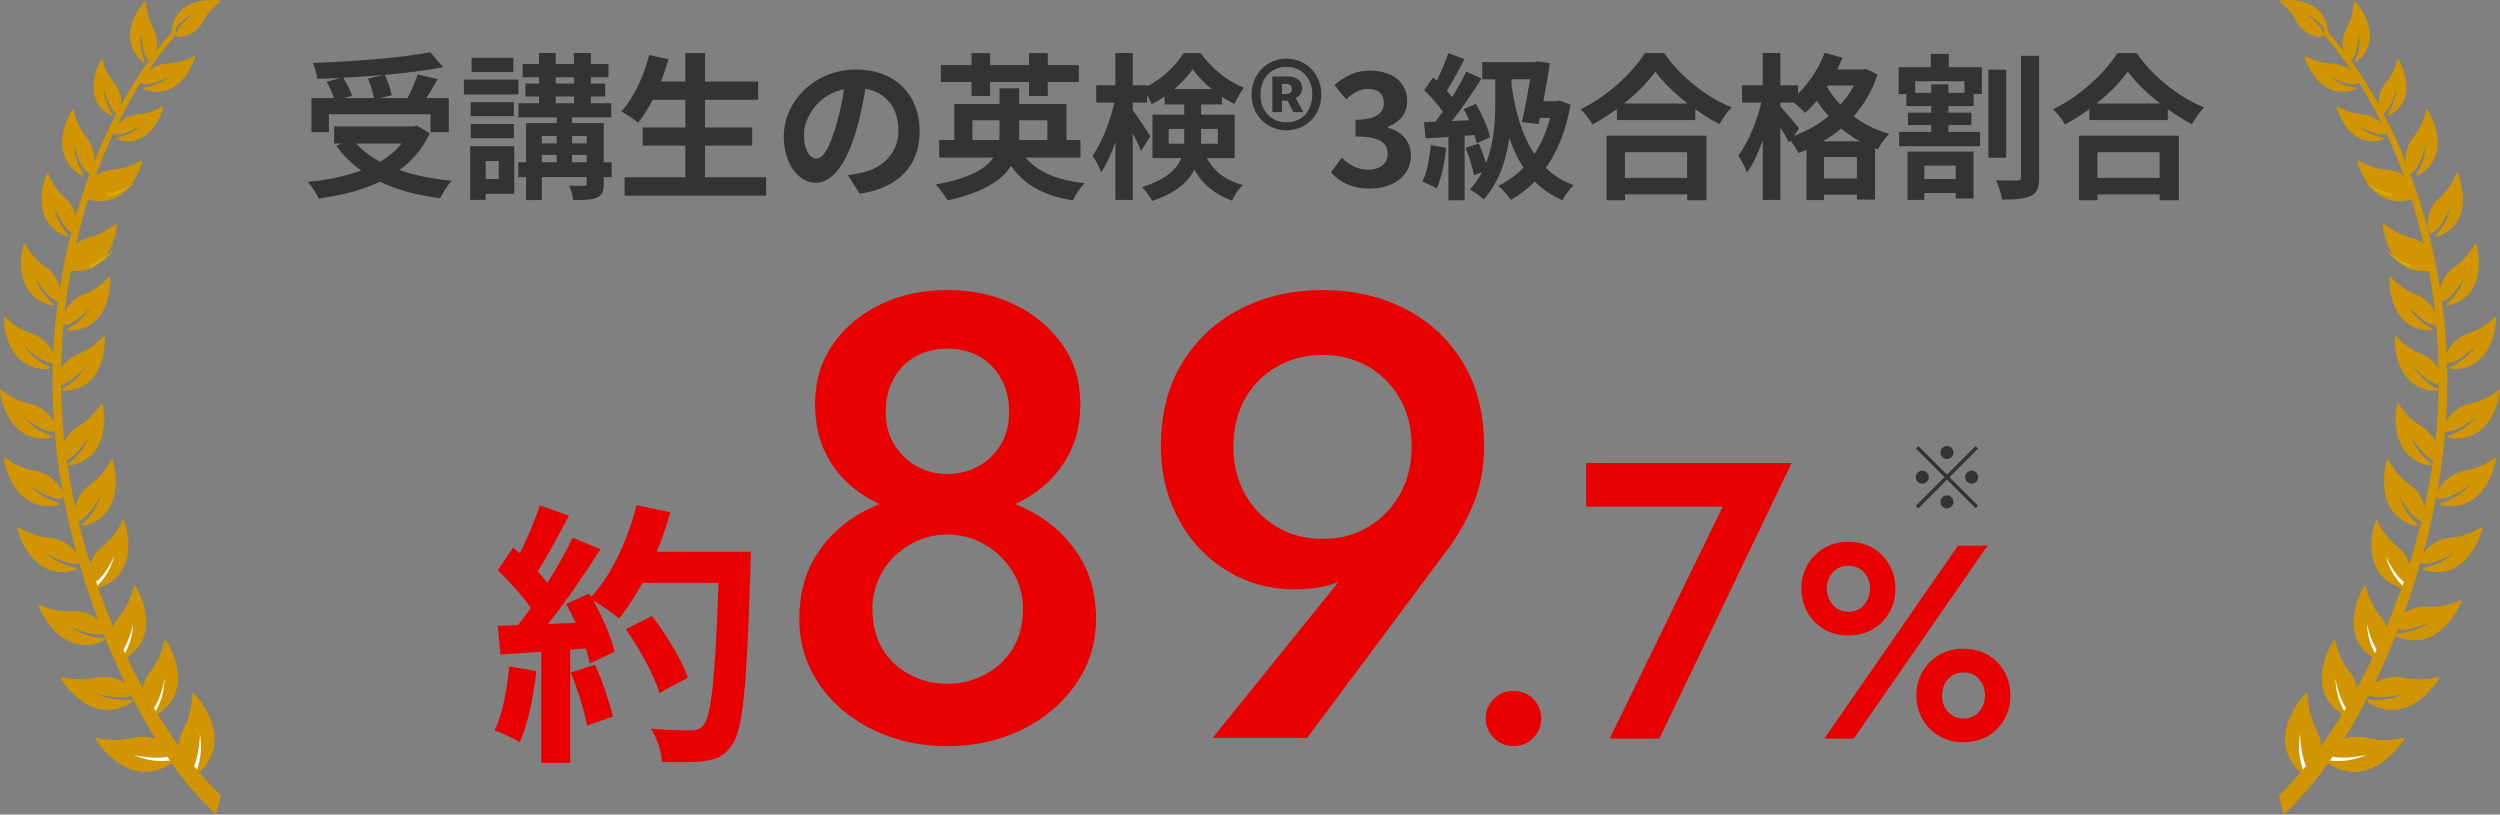 <?xml version="1.0" encoding="UTF-8"?><svg id="b" xmlns="http://www.w3.org/2000/svg" viewBox="0 0 634.95 206.87"><rect x="0" y="0" width="634.95" height="206.87" fill="#808080" stroke="none"/><g id="c"><path d="M109.14,33.86c-1.8,3.92-4.44,6.96-7.68,9.32,3.84,1.36,8.32,2.28,13.24,2.72-1,1.08-2.28,3.16-2.92,4.44-5.8-.72-10.96-2.08-15.28-4.2-4.6,2.2-9.92,3.52-15.56,4.28-.48-1.12-1.8-3.24-2.8-4.2,5-.52,9.64-1.44,13.6-2.92-2.44-1.72-4.56-3.84-6.32-6.28l1.32-.56h-1.88v-4.36h20.2l.88-.2,3.2,1.96ZM83.55,33.58h-4.44v-8.68h5.72c-.4-1.24-1.16-2.84-1.88-4.12l3.56-1c-2,.12-4.04.2-5.96.24-.08-1.2-.64-3-1.08-4.04,10.52-.36,22.56-1.32,29.83-2.72l3.2,3.84c-4.32.8-9.48,1.44-14.8,1.92.8,1.6,1.56,3.72,1.8,5.16l-2.96.72h6.96c.96-1.84,2-4.2,2.6-6l5.08,1.2c-.92,1.68-1.96,3.32-2.88,4.8h5.68v8.68h-4.64v-4.56h-25.8v4.56ZM97.42,19.02c-3.36.32-6.84.56-10.24.72.92,1.48,1.84,3.28,2.24,4.56l-2.08.6h7.64c-.24-1.4-.84-3.4-1.52-4.96l3.96-.92ZM90.46,36.46c1.64,1.8,3.68,3.32,6.08,4.64,2.12-1.28,4-2.8,5.44-4.64h-11.52Z" style="fill:#333;"/><path d="M131.66,23.98h-13.84v-3.76h13.84v3.76ZM130.62,49.22h-7.28v1.56h-3.92v-13.64h11.2v12.08ZM130.5,29.5h-10.96v-3.56h10.96v3.56ZM119.55,31.5h10.96v3.6h-10.96v-3.6ZM130.38,18.3h-10.6v-3.6h10.6v3.6ZM123.35,40.9v4.56h3.32v-4.56h-3.32ZM155.34,44.98h-2v1.64c0,2-.4,2.96-1.76,3.56-1.32.6-3.28.64-5.96.64-.12-1.12-.6-2.64-1.08-3.68,1.56.08,3.32.08,3.8.08.52-.04.68-.16.68-.64v-1.6h-11.4v5.84h-4v-5.84h-2v-3.76h2v-9.96h7.76v-1.44h-9.68v-3.6h5.2v-1.72h-3.44v-3.28h3.44v-1.6h-4.16v-3.36h4.16v-2.8h4.24v2.8h4.64v-2.8h4.28v2.8h4.48v3.36h-4.48v1.6h3.64v3.28h-3.64v1.72h5.2v3.6h-9.96v1.44h8.04v9.96h2v3.76ZM137.62,34.54v1.88h3.76v-1.88h-3.76ZM137.62,41.22h3.76v-1.88h-3.76v1.88ZM141.14,21.22h4.64v-1.6h-4.64v1.6ZM141.14,26.22h4.64v-1.72h-4.64v1.72ZM145.3,34.54v1.88h3.72v-1.88h-3.72ZM149.02,41.22v-1.88h-3.72v1.88h3.72Z" style="fill:#333;"/><path d="M194.58,45.02v4.68h-35.95v-4.68h15.44v-8.04h-10.84v-4.6h10.84v-7.04h-8.28c-1.16,2.2-2.4,4.24-3.72,5.8-.96-.76-3.08-2.2-4.28-2.84,3.12-3.36,5.72-8.88,7.08-14.32l4.92,1.08c-.56,1.92-1.2,3.8-1.88,5.64h6.16v-7.2h5v7.2h13.48v4.64h-13.48v7.04h11.96v4.6h-11.96v8.04h15.52Z" style="fill:#333;"/><path d="M218.34,49.22l-3-4.76c1.52-.16,2.64-.4,3.72-.64,5.12-1.2,9.12-4.88,9.12-10.72,0-5.52-3-9.64-8.4-10.56-.56,3.4-1.24,7.08-2.4,10.84-2.4,8.08-5.84,13.04-10.2,13.04s-8.12-4.88-8.12-11.64c0-9.24,8-17.12,18.36-17.12s16.16,6.88,16.16,15.6-5.16,14.4-15.24,15.96ZM207.35,40.26c1.68,0,3.24-2.52,4.88-7.92.92-2.96,1.68-6.36,2.12-9.68-6.6,1.36-10.16,7.2-10.16,11.6,0,4.04,1.6,6,3.16,6Z" style="fill:#333;"/><path d="M260.5,40.02c3,3.64,7.96,5.76,14.96,6.48-1.04,1.08-2.36,3.08-2.96,4.4-7.44-1.2-12.36-3.96-15.72-8.76-2.36,3.72-7.12,6.8-16.16,8.76-.52-1.04-1.88-2.96-2.96-4.04,8.56-1.56,12.76-4,14.64-6.84h-13.76v-4.44h3.84v-9.16h11.48v-4h5v4h12v9.16h3.56v4.44h-13.92ZM246.75,20.82h-7.8v-4.28h7.8v-3.04h4.72v3.04h9.88v-3.04h4.76v3.04h7.88v4.28h-7.88v3.56h-4.76v-3.56h-9.88v3.56h-4.72v-3.56ZM253.78,35.58c.08-.48.08-.96.08-1.44v-3.6h-6.88v5.04h6.8ZM258.86,30.54v3.68c0,.44,0,.92-.04,1.36h7.2v-5.04h-7.16Z" style="fill:#333;"/><path d="M306.5,40.14c2.32,4.16,5.32,5.68,9.16,6.88-1.08,1-2.2,2.56-2.72,3.96-3.96-1.52-7.12-3.56-9.56-7.88-1.68,3.2-4.88,6.04-10.76,7.92-.44-.96-1.8-2.76-2.52-3.52,6.12-1.92,8.8-4.52,9.92-7.36h-7.32v-11.04h8.08v-2.56h-5v-2.04c-1.08.76-2.16,1.4-3.28,1.96-.28-.68-.68-1.52-1.16-2.32v1.92h-3.64v1.92c1.08,1.4,3.88,5.68,4.48,6.68l-2.4,3.68c-.44-1.16-1.24-2.88-2.08-4.56v17h-4.4v-14.72c-1.04,3-2.28,5.76-3.64,7.68-.44-1.28-1.44-3.12-2.16-4.24,2.32-3.16,4.48-8.68,5.52-13.44h-4.6v-4.4h4.88v-8.2h4.4v8.2h3.64v.28c3.88-1.96,7.36-5.36,9.28-8.44h4.32c2.76,3.84,6.84,7.2,11,8.76-.88,1.12-1.8,2.88-2.44,4.16-1.04-.52-2.12-1.16-3.16-1.84v1.96h-5.28v2.56h8.52v11.04h-7.08ZM300.74,36.5c.04-.44.04-.92.04-1.36v-2.4h-3.96v3.76h3.92ZM307.74,22.62c-1.92-1.56-3.64-3.36-4.84-5.04-1.12,1.68-2.76,3.44-4.64,5.04h9.48ZM305.06,32.74v2.52c0,.4,0,.84-.04,1.24h4.28v-3.76h-4.24Z" style="fill:#333;"/><path d="M317.87,24.02c0-5.32,4-9.12,8.88-9.12s8.84,3.8,8.84,9.12-3.96,9.08-8.84,9.08-8.88-3.76-8.88-9.08ZM333.3,24.02c0-4.24-2.76-7.04-6.56-7.04s-6.6,2.8-6.6,7.04,2.76,7.04,6.6,7.04,6.56-2.8,6.56-7.04ZM323.15,19.42h3.92c2,0,3.64.92,3.64,2.96,0,1.08-.6,2.04-1.64,2.48l1.92,3.6h-2.52l-1.44-2.88h-1.44v2.88h-2.44v-9.04ZM326.55,23.9c1.04,0,1.56-.56,1.56-1.32s-.44-1.28-1.52-1.28h-1v2.6h.96Z" style="fill:#333;"/><path d="M338.03,43.78l2.76-3.72c1.76,1.72,3.92,3.04,6.6,3.04,3,0,5.04-1.44,5.04-3.92,0-2.8-1.72-4.52-8.16-4.52v-4.24c5.44,0,7.2-1.8,7.2-4.28,0-2.24-1.44-3.56-3.96-3.56-2.12,0-3.84,1-5.6,2.64l-3-3.6c2.56-2.24,5.4-3.68,8.88-3.68,5.72,0,9.6,2.8,9.6,7.76,0,3.12-1.84,5.28-4.92,6.52v.2c3.32.88,5.88,3.32,5.88,7.12,0,5.28-4.76,8.36-10.4,8.36-4.68,0-7.84-1.76-9.92-4.12Z" style="fill:#333;"/><path d="M367.31,37.54c-.4,3.76-1.24,7.76-2.4,10.32-.84-.52-2.6-1.36-3.64-1.72,1.16-2.36,1.8-5.92,2.12-9.28l3.92.68ZM371.99,34.5v16.36h-4.12v-16.08c-2.08.12-4.08.24-5.8.36l-.4-4.12,2.92-.12c.6-.8,1.2-1.64,1.84-2.56-1.16-1.72-3.08-3.84-4.72-5.44l2.28-3.24c.28.24.6.52.92.8,1.12-2.2,2.24-4.84,2.92-6.96l4.12,1.52c-1.44,2.72-3.04,5.8-4.48,8.04.52.56.96,1.12,1.36,1.6,1.36-2.24,2.64-4.52,3.56-6.48l3.88,1.8c-2.2,3.48-4.96,7.52-7.48,10.76l4.32-.2c-.4-1-.88-1.96-1.36-2.84l3.12-1.32c1.56,2.72,3.12,6.2,3.56,8.48l-3.4,1.52c-.12-.6-.28-1.32-.52-2.08l-2.52.2ZM398.9,26.62c-1.2,6.56-3.36,11.88-6.28,16.04,1.96,1.88,4.28,3.36,7.08,4.36-.96.84-2.28,2.64-2.88,3.84-2.76-1.2-5.08-2.8-7.04-4.76-1.84,1.92-3.88,3.44-6.08,4.64-.64-1.04-2.2-2.8-3.2-3.52,2.4-1.16,4.56-2.72,6.44-4.64-1.48-2.24-2.64-4.76-3.6-7.52-.76,5.44-2.56,11.2-6.52,15.6-.8-.76-2.4-2-3.48-2.52,1.24-1.36,2.24-2.84,3.04-4.4l-2,.72c-.36-1.88-1.28-4.72-2.16-6.92l3.36-1.08c.68,1.48,1.36,3.36,1.84,4.96,2.08-5.28,2.36-11.04,2.36-15.32v-5.96h-3.32v-4.36h13.28l.72-.2,3.16.44c-.4,2.92-1,6.36-1.64,9.68h3.28l.8-.16,2.84,1.08ZM383.9,21.74c1,6.76,2.72,12.76,5.8,17.36,1.72-2.56,3.08-5.64,4-9.16h-2.6l-.32,1.56-4.24-.48c.76-3.36,1.52-7.52,2.08-10.88h-4.72v1.6Z" style="fill:#333;"/><path d="M422.66,13.5c4.28,6.12,10.76,11.2,17.12,13.76-1.16,1.24-2.24,2.8-3.08,4.28-2.04-1.04-4.12-2.36-6.12-3.8v2.76h-19.92v-2.8c-1.96,1.44-4.08,2.76-6.2,3.92-.64-1.16-1.96-2.88-3-3.88,6.88-3.32,13.28-9.36,16.28-14.24h4.92ZM408.03,34.46h25.36v16.4h-4.88v-1.48h-15.8v1.48h-4.68v-16.4ZM428.62,26.3c-3.32-2.6-6.28-5.48-8.2-8.12-1.88,2.68-4.68,5.52-7.96,8.12h16.16ZM412.7,38.66v6.52h15.8v-6.52h-15.8Z" style="fill:#333;"/><path d="M476.86,18.9c-1.36,4.16-3.44,7.68-6.08,10.64,2.52,1.92,5.56,3.48,9.04,4.44-.96.92-2.28,2.8-2.88,3.96l-.72-.28v13.04h-4.6v-1.28h-8.36v1.4h-4.44v-12.8c-.68.32-1.36.6-2.04.84-.44-.92-1.28-2.2-2.04-3.16l-.36.52c-.48-1-1.32-2.48-2.2-3.88v18.44h-4.48v-15.16c-1.12,3.2-2.48,6.16-4,8.2-.44-1.32-1.48-3.16-2.2-4.32,2.44-3.16,4.72-8.68,5.84-13.44h-4.88v-4.4h5.24v-8.2h4.48v8.2h4.48v2.16c2.84-2.76,5.32-6.56,6.76-10.4l4.52,1.24c-.4,1-.84,2-1.32,3h6.44l.8-.16,3,1.4ZM455.58,34.54c3.2-1.2,6.24-2.88,8.84-5.04-1.12-1.28-2.12-2.6-3-3.92-.96,1.16-1.96,2.2-2.96,3.08-.6-.64-1.84-1.76-2.88-2.6h-3.4v.96c1.08,1.16,4.08,4.72,4.76,5.64l-1.36,1.88ZM472.42,35.9c-1.76-.96-3.36-2.08-4.8-3.28-1.44,1.24-2.96,2.32-4.6,3.28h9.4ZM471.62,45.34v-5.44h-8.36v5.44h8.36ZM464.3,21.7l-.28.4c.92,1.52,2.04,3.04,3.44,4.48,1.32-1.48,2.48-3.12,3.4-4.88h-6.56Z" style="fill:#333;"/><path d="M494.94,17.06h8.4v6.84h-2.08v3.04h-6.4v1.68h5.84v3.16h-5.84v1.72h8.04v3.64h-20.56v-3.64h8.16v-1.72h-5.92v-3.16h5.92v-1.68h-6.32v-3.04h-1.96v-6.84h8.16v-3.36h4.56v3.36ZM484.47,38.5h16.76v11.92h-4.52v-1.4h-7.96v1.76h-4.28v-12.28ZM498.94,20.62h-12.52v2.96h4.08v-2.16h4.36v2.16h4.08v-2.96ZM488.75,42.06v3.4h7.96v-3.4h-7.96ZM509.54,40.06h-4.52v-22.36h4.52v22.36ZM517.9,14.18v30.83c0,2.64-.48,4-2.08,4.72-1.56.8-4.04.96-7.32.96-.2-1.36-.88-3.56-1.56-4.92,2.32.12,4.6.08,5.4.08.68,0,.96-.24.96-.88V14.18h4.6Z" style="fill:#333;"/><path d="M542.66,13.5c4.28,6.12,10.76,11.2,17.12,13.76-1.16,1.24-2.24,2.8-3.08,4.28-2.04-1.04-4.12-2.36-6.12-3.8v2.76h-19.92v-2.8c-1.96,1.44-4.08,2.76-6.2,3.92-.64-1.16-1.96-2.88-3-3.88,6.88-3.32,13.28-9.36,16.28-14.24h4.92ZM528.03,34.46h25.36v16.4h-4.88v-1.48h-15.8v1.48h-4.68v-16.4ZM548.62,26.3c-3.32-2.6-6.28-5.48-8.2-8.12-1.88,2.68-4.68,5.52-7.96,8.12h16.16ZM532.7,38.66v6.52h15.8v-6.52h-15.8Z" style="fill:#333;"/><path d="M136.2,170.44c-.7,6.58-2.17,13.58-4.2,18.06-1.47-.91-4.55-2.38-6.37-3.01,2.03-4.13,3.15-10.36,3.71-16.24l6.86,1.19ZM190.67,140.12s0,2.8-.07,3.85c-.91,30.66-1.89,41.72-4.83,45.44-1.96,2.66-3.78,3.43-6.72,3.85-2.52.42-6.86.35-10.92.21-.14-2.38-1.26-6.02-2.8-8.4,4.41.42,8.4.42,10.29.42,1.33,0,2.1-.28,2.94-1.19,2.1-2.17,3.15-12.39,3.92-36.26h-19.32c-1.89,3.43-3.85,6.51-5.95,9.03-1.4-1.26-4.48-3.36-6.58-4.62,2.45,4.41,4.69,9.59,5.46,13.09l-6.3,2.94c-.21-1.12-.56-2.38-.98-3.78l-3.99.28v28.77h-7.35v-28.21l-10.36.7-.7-7.28,5.18-.21c1.05-1.33,2.17-2.8,3.22-4.34-2.03-3.01-5.46-6.79-8.4-9.59l3.92-5.74c.56.49,1.12.98,1.68,1.47,1.96-3.85,3.92-8.54,5.11-12.18l7.35,2.59c-2.52,4.83-5.39,10.22-7.91,14.14.91.98,1.75,2.03,2.45,2.94,2.52-3.92,4.76-7.98,6.44-11.48l7.07,2.94c-3.92,6.16-8.82,13.3-13.37,18.97l7.07-.28c-.77-1.68-1.61-3.36-2.45-4.83l5.88-2.59.49.84c5.18-5.53,9.31-14.49,11.55-23.31l8.54,1.82c-.91,3.43-2.1,6.79-3.43,10.01h23.87ZM151.11,168.83c1.89,4.13,3.71,9.59,4.55,13.16l-6.58,2.31c-.56-3.57-2.38-9.24-4.13-13.51l6.16-1.96ZM167.49,175.97c-1.33-4.41-4.97-11.13-8.54-16.17l6.65-3.36c3.64,4.83,7.63,11.27,9.1,15.68l-7.21,3.85Z" style="fill:#e80000;"/><path d="M206.21,142.95c2.13-4.05,5.01-7.44,8.64-10.16,3.62-2.72,7.68-4.72,12.16-6,4.48-1.28,9.01-1.92,13.6-1.92s9.12.64,13.6,1.92c4.48,1.28,8.53,3.28,12.16,6,3.62,2.72,6.53,6.11,8.72,10.16,2.18,4.06,3.28,8.8,3.28,14.24,0,4.69-.99,8.99-2.96,12.88-1.98,3.9-4.69,7.31-8.16,10.24-3.47,2.93-7.47,5.2-12,6.8-4.53,1.6-9.42,2.4-14.64,2.4s-10.11-.8-14.64-2.4c-4.54-1.6-8.54-3.87-12-6.8-3.47-2.93-6.16-6.35-8.08-10.24-1.92-3.89-2.88-8.19-2.88-12.88,0-5.44,1.06-10.19,3.2-14.24ZM211.49,87.51c2.98-4.32,7.01-7.71,12.08-10.16,5.06-2.45,10.74-3.68,17.04-3.68s11.97,1.23,17.04,3.68c5.07,2.46,9.12,5.84,12.16,10.16,3.04,4.32,4.56,9.36,4.56,15.12,0,4.69-.91,8.83-2.72,12.4-1.81,3.58-4.27,6.59-7.36,9.04-3.09,2.46-6.67,4.32-10.72,5.6-4.06,1.28-8.38,1.92-12.96,1.92s-8.91-.64-12.96-1.92c-4.05-1.28-7.63-3.15-10.72-5.6-3.1-2.45-5.52-5.46-7.28-9.04-1.76-3.57-2.64-7.71-2.64-12.4,0-5.76,1.49-10.8,4.48-15.12ZM224.21,164.95c1.76,2.83,4.1,4.99,7.04,6.48,2.93,1.5,6.05,2.24,9.36,2.24s6.42-.75,9.36-2.24c2.93-1.49,5.3-3.65,7.12-6.48,1.81-2.82,2.72-6.26,2.72-10.32,0-3.52-.91-6.72-2.72-9.6-1.82-2.88-4.19-5.15-7.12-6.8-2.94-1.65-6.06-2.48-9.36-2.48s-6.43.83-9.36,2.48c-2.94,1.65-5.28,3.92-7.04,6.8-1.76,2.88-2.64,6.08-2.64,9.6,0,4.06.88,7.5,2.64,10.32ZM227.09,112.87c1.44,2.35,3.33,4.19,5.68,5.52,2.35,1.33,4.96,2,7.84,2s5.52-.67,7.92-2c2.4-1.33,4.29-3.17,5.68-5.52,1.39-2.34,2.08-5.12,2.08-8.32s-.67-5.86-2-8.32c-1.33-2.45-3.17-4.35-5.52-5.68-2.35-1.33-5.07-2-8.16-2s-5.68.67-8.08,2c-2.4,1.33-4.27,3.23-5.6,5.68-1.33,2.46-2,5.23-2,8.32s.72,5.98,2.16,8.32Z" style="fill:#e80000;"/><path d="M307.97,187.43l35.52-44,2.88-.48c-2.56,2.77-5.23,4.59-8,5.44-2.77.85-6.03,1.28-9.76,1.28-4.48,0-8.75-.85-12.8-2.56-4.06-1.71-7.65-4.19-10.8-7.44-3.15-3.25-5.63-7.12-7.44-11.6-1.82-4.48-2.72-9.38-2.72-14.72,0-8.32,1.84-15.44,5.52-21.36s8.61-10.45,14.8-13.6c6.19-3.15,13.12-4.72,20.8-4.72s14.61,1.57,20.8,4.72c6.19,3.15,11.09,7.68,14.72,13.6,3.62,5.92,5.44,13.04,5.44,21.36,0,5.23-.88,10.03-2.64,14.4-1.76,4.38-4.03,8.38-6.8,12l-35.52,47.68h-24ZM355.57,101.27c-1.98-3.47-4.67-6.19-8.08-8.16-3.42-1.97-7.26-2.96-11.52-2.96s-8.27.99-11.68,2.96c-3.42,1.98-6.11,4.69-8.08,8.16-1.98,3.47-2.96,7.49-2.96,12.08s.98,8.64,2.96,12.16c1.97,3.52,4.67,6.29,8.08,8.32,3.41,2.03,7.31,3.04,11.68,3.04s8.1-1.01,11.52-3.04c3.41-2.03,6.1-4.8,8.08-8.32,1.97-3.52,2.96-7.57,2.96-12.16s-.99-8.61-2.96-12.08Z" style="fill:#e80000;"/><path d="M379.38,177.54c1.37-1.37,3.02-2.05,4.95-2.05,2.07,0,3.77.68,5.1,2.05,1.33,1.37,2,3.02,2,4.95s-.67,3.5-2,4.9c-1.33,1.4-3.03,2.1-5.1,2.1-1.93,0-3.58-.7-4.95-2.1-1.37-1.4-2.05-3.03-2.05-4.9s.68-3.58,2.05-4.95Z" style="fill:#e80000;"/><path d="M402.83,117.59h52.2l-33.6,70h-12.6l28.7-58.9h-34.7v-11.1Z" style="fill:#e80000;"/><path d="M459.03,143.52c1-1.8,2.42-3.23,4.23-4.31,1.82-1.07,3.87-1.61,6.16-1.61s4.47.54,6.27,1.61c1.8,1.07,3.2,2.51,4.2,4.31,1,1.8,1.51,3.79,1.51,5.98s-.5,4.19-1.51,5.98c-1,1.8-2.4,3.23-4.2,4.31-1.8,1.07-3.89,1.61-6.27,1.61s-4.34-.54-6.16-1.61c-1.82-1.07-3.23-2.51-4.23-4.31-1-1.8-1.5-3.79-1.5-5.98s.5-4.19,1.5-5.98ZM504.78,138.59l-33.95,49h-7.49l33.95-49h7.49ZM464.67,152.41c.47.91,1.11,1.63,1.92,2.17.82.54,1.79.8,2.9.8s2.08-.27,2.87-.8c.79-.54,1.42-1.26,1.89-2.17.47-.91.7-1.88.7-2.91s-.23-2.05-.7-2.94c-.47-.89-1.1-1.59-1.89-2.1-.79-.51-1.75-.77-2.87-.77s-2.09.26-2.9.77c-.82.51-1.46,1.21-1.92,2.1-.47.89-.7,1.87-.7,2.94s.23,2,.7,2.91ZM488.26,170.61c1.03-1.8,2.44-3.22,4.23-4.27,1.8-1.05,3.84-1.57,6.12-1.57s4.47.52,6.27,1.57c1.8,1.05,3.2,2.47,4.2,4.27,1,1.8,1.51,3.81,1.51,6.06s-.5,4.19-1.51,5.98c-1,1.8-2.4,3.22-4.2,4.27-1.8,1.05-3.89,1.58-6.27,1.58s-4.33-.53-6.12-1.58c-1.8-1.05-3.21-2.47-4.23-4.27-1.03-1.8-1.54-3.79-1.54-5.98s.51-4.26,1.54-6.06ZM493.89,179.54c.44.89,1.07,1.6,1.89,2.13.82.54,1.79.81,2.9.81s2.09-.27,2.91-.81c.82-.54,1.45-1.25,1.89-2.13.44-.89.67-1.84.67-2.87s-.22-2.05-.67-2.94c-.44-.89-1.07-1.6-1.89-2.14-.82-.54-1.79-.8-2.91-.8s-2.09.27-2.9.8c-.82.54-1.45,1.25-1.89,2.14-.44.89-.67,1.87-.67,2.94s.22,1.98.67,2.87Z" style="fill:#e80000;"/><path d="M501.75,113.29l.64.64-7.26,7.26,7.26,7.26-.64.64-7.26-7.26-7.28,7.28-.64-.64,7.28-7.28-7.26-7.26.64-.64,7.26,7.26,7.26-7.26ZM488.22,122.84c-.9,0-1.65-.75-1.65-1.65s.75-1.65,1.65-1.65,1.65.75,1.65,1.65-.75,1.65-1.65,1.65ZM492.84,114.92c0-.9.75-1.65,1.65-1.65s1.65.75,1.65,1.65-.75,1.65-1.65,1.65-1.65-.75-1.65-1.65ZM496.14,127.46c0,.9-.75,1.65-1.65,1.65s-1.65-.75-1.65-1.65.75-1.65,1.65-1.65,1.65.75,1.65,1.65ZM500.76,119.54c.9,0,1.65.75,1.65,1.65s-.75,1.65-1.65,1.65-1.65-.75-1.65-1.65.75-1.65,1.65-1.65Z" style="fill:#333;"/><g id="d"><path id="e" d="M29.13,34.06c-1.13-.29,1.45-4.73,5.81-5.03,4.35-.31,6.46-2.33,6.57-2.04.11.34-2.81,10.93-11.54,8.54,0,0-1.15-.52.08-.64,2.17-.44,4.18-1.46,5.82-2.95,0,0-4.35,2.73-6.74,2.12Z" style="fill:#d09500;"/><path id="f" d="M18.61,155.26c5.69-.3,9.6,5.04,8.19,5.6-3,1.18-8.94-1.68-8.94-1.68,2.36,1.67,5.13,2.66,8.01,2.88,1.61-.04.21.82.21.82-10.92,4.48-16.41-8.76-16.31-9.22.08-.4,3.17,1.9,8.83,1.6Z" style="fill:#d09500;"/><path id="g" d="M9.08,119.6c3.05.57,5.62,2.61,6.88,5.44-.95-5.15-1.65-10.31-2.09-15.39-3.01.33-7.83-3.71-7.83-3.71,1.75,2.09,4.03,3.66,6.6,4.57,1.47.36-.02.79-.02.79C1.6,112.73-.19,99.36.02,98.96c.17-.34,2.41,2.49,7.66,3.59,2.55.59,4.73,2.24,5.99,4.54-.08-1.15-.15-2.31-.2-3.46-.16-3.81-.17-7.61-.06-11.37-2.97-.04-7.22-4.42-7.22-4.42,1.5,2.22,3.56,3.99,5.98,5.13,1.4.5-.1.78-.1.78-10.91.27-11.3-12.96-11.05-13.33.2-.32,2.1,2.68,7.11,4.29,2.42.83,4.38,2.66,5.38,5.02.22-4.46.62-8.86,1.22-13.2-.06.01-.11.01-.17,0-2.82-.82-5.63-6.26-5.63-6.26.78,2.52,2.24,4.79,4.2,6.55,1.18.86-.31.71-.31.71-10.4-2.82-7.02-15.46-6.69-15.75.28-.25,1.23,3.13,5.52,6.07,1.84,1.31,3.11,3.27,3.54,5.48,1.55-10.04,4.12-19.9,7.65-29.42-.13.11-.32.12-.46.03-2.43-1.55-3.56-7.45-3.56-7.45.04,2.59.77,5.13,2.13,7.34.87,1.14-.49.57-.49.57-8.99-5.56-2.28-16.49-1.9-16.66.34-.14.29,3.29,3.5,7.24,1.41,1.81,2.05,4.1,1.78,6.38,1.69-4.29,3.61-8.48,5.75-12.57h-.03c-2.12-1.27-3.24-6.29-3.24-6.29.1,2.21.79,4.36,2.01,6.21.77.96-.4.51-.4.51-7.83-4.52-2.38-14.05-2.05-14.21.29-.13.33,2.81,3.17,6.1,1.29,1.56,1.89,3.57,1.67,5.59,2.13-3.91,4.51-7.69,7.11-11.31-1.91-1.81-2-7.24-2-7.24-.37,2.33-.11,4.73.76,6.93.61,1.17-.52.44-.52.44-7.22-6.42.54-15.2.92-15.3.32-.07-.26,3.01,2,7.07.92,1.73,1.17,3.73.69,5.63,1.33-1.71,2.69-3.34,4.07-4.89-.06-.16-.09-.34-.09-.51C44.86-1.46,55.78-.01,56.04.24c.23.21-2.47,1.37-4.47,5.25-1.99,3.88-7.09,4.52-6.92,3.38.38-2.45,4.61-5.38,4.61-5.38-1.82.85-3.42,2.11-4.66,3.69l.05,1.69c-2.6,2.98-4.99,6.12-7.18,9.41,1.36-1.29,3.15-2.06,5.02-2.15,4.65-.16,6.99-2.24,7.09-1.92.11.38-3.44,11.54-12.64,8.65,0,0-1.2-.6.11-.68,2.33-.39,4.52-1.39,6.33-2.91,0,0-4.78,2.76-7.3,2.01-.19-.06-.26-.24-.25-.49-4.64,7.49-8.48,15.46-11.43,23.76,1.21-.83,2.62-1.33,4.08-1.44,5.08-.36,7.55-2.73,7.67-2.39.14.4-3.28,12.76-13.47,9.98-.1-.04-.19-.09-.28-.15-1.16,3.71-2.17,7.54-3.06,11.45.93-.8,2.04-1.37,3.23-1.67,4.94-1.25,6.96-4.02,7.13-3.71.21.37-.97,13.14-11.5,12.21,0,0-.1-.03-.23-.07-.62,3.48-1.14,7.01-1.53,10.6.93-2.07,2.63-3.7,4.73-4.55,4.85-1.86,6.54-4.92,6.77-4.62.26.36.62,13.42-10.16,13.77,0,0-1.48-.19-.13-.76,2.32-1.27,4.26-3.13,5.61-5.4,0,0-3.99,4.64-6.93,4.77-.07,0-.14-.01-.2-.05-.32,3.65-.52,7.34-.59,11.07.97-1.62,2.43-2.88,4.18-3.6,4.89-1.93,6.59-5.04,6.82-4.74.26.36.74,13.59-10.16,14.02,0,0-1.51-.17-.14-.76,2.34-1.3,4.28-3.21,5.63-5.52,0,0-3.47,4.1-6.35,4.79.02,2.42.1,4.85.24,7.28.14,2.41.34,4.84.61,7.27.72-1.68,1.94-3.1,3.5-4.06,4.59-2.76,5.77-6.17,6.05-5.91.33.31,3.02,13.52-7.86,15.8,0,0-1.55.06-.27-.75,2.13-1.69,3.77-3.93,4.73-6.48,0,0-2.8,4.7-5.58,5.88.56,4,1.29,8,2.17,11.99.47-2.25,1.76-4.25,3.61-5.61,4.51-3.18,5.46-6.79,5.77-6.54.35.3,4.15,13.69-6.87,16.86,0,0-1.58.19-.34-.75,2.06-1.91,3.57-4.34,4.37-7.04,0,0-2.79,5.58-5.72,6.67.89,3.66,1.9,7.3,3.02,10.88.53-1.74,1.56-3.29,2.98-4.44,4.32-3.43,5.09-7.08,5.4-6.84.37.27,4.9,13.43-5.94,17.2-.15.03-.31.03-.46.03,1.18,3.38,2.47,6.71,3.82,9.95.34-.89.82-1.72,1.43-2.46,3.63-4.38,3.62-8.21,3.99-8.05.43.2,7.57,12.15-1.92,18.32,1.27,2.69,2.61,5.29,3.99,7.82.26-1.49.88-2.89,1.81-4.08,3.61-4.55,3.51-8.46,3.9-8.3.45.19,8.18,12.53-1.9,18.97,1.74,2.85,3.54,5.56,5.37,8.1.07-1.46.45-2.89,1.12-4.19,2.86-5.45,1.97-9.52,2.41-9.42.5.11,11.08,11.48,1.75,20.24l-.08.05c1.8,2.12,3.63,4.09,5.47,5.87l-1.23,4.82c-4.2-3.96-7.98-8.35-11.28-13.09-.07.09-.15.17-.23.24-10.75,6.95-19.23-6.07-19.22-6.58.01-.44,3.75,1.39,9.74-.06,1.87-.43,3.83-.33,5.65.27-2.15-3.45-4.22-7.13-6.19-10.99-3.04,1.23-8.96-.48-8.96-.48,2.66,1.27,5.62,1.8,8.56,1.54,1.61-.3.34.8.34.8-10.24,6.36-18-6.03-17.97-6.52.02-.42,3.5,1.37,9.16.11,2.51-.51,5.12-.02,7.28,1.36-4.73-9.82-8.61-20.03-11.61-30.51-.06.06-.13.1-.21.12-3.04.73-8.5-2.82-8.5-2.82,2.05,1.92,4.59,3.25,7.33,3.84,1.56.18.09.82.09.82-11.11,2.85-14.62-10.62-14.46-11.06.13-.37,2.78,2.25,8.28,2.72,2.76.29,5.25,1.77,6.82,4.06-1.31-4.79-2.44-9.62-3.37-14.48-.03.26-.14.44-.37.48-3.09.48-8.25-3.5-8.25-3.5,1.89,2.08,4.31,3.61,6.99,4.43,1.53.31.03.82.03.82-11.31,1.95-13.71-11.76-13.52-12.18.16-.35,2.59,2.47,8.04,3.39Z" style="fill:#d09500;"/><path id="h" d="M27.39,49.93c2.54-.52,4.89-1.71,6.81-3.45,0,0-3.88,2.43-6.72,2.58-.09.3-.2.6-.29.9.07,0,.12-.02.2-.03Z" style="fill:#d4ad00;"/><path id="i" d="M22.77,68.05c2.41-.96,4.51-2.55,6.09-4.6,0,0-3.25,2.95-5.99,3.68-.06.31-.11.63-.17.95.03,0,.04-.02.07-.03Z" style="fill:#d4ad00;"/><path id="j" d="M50.03,195.46c1.05-2.91,1.3-6.05.73-9.09,0,0-.05,5.06-1.49,8.17.25.31.51.62.76.93Z" style="fill:#fff;"/><path id="k" d="M33.88,191.72c2.85,1.3,6,1.81,9.12,1.48.06-.01.12-.02.18-.02-.23-.34-.46-.67-.69-1-3.37.8-8.61-.45-8.61-.45Z" style="fill:#fff;"/><path id="l" d="M39.57,180.6c1.43-2.49,2.19-5.3,2.21-8.17,0,0-.82,4.75-2.69,7.37.16.27.32.53.47.8Z" style="fill:#fff;"/><path id="m" d="M31.76,165.94c1.26-2.3,1.96-4.86,2.03-7.48-.46,2.3-1.29,4.52-2.45,6.56.14.31.28.61.42.92Z" style="fill:#fff;"/><path id="n" d="M24.76,148.73c.08-.09.16-.18.26-.26,1.96-2.02,3.33-4.52,3.98-7.26,0,0-2.05,4.74-4.59,6.54.11.32.23.64.34.97Z" style="fill:#fff;"/><path id="o" d="M18.5,59.22c-2.65-1.12-4.75-6.75-4.75-6.75.47,2.55,1.61,4.92,3.31,6.87,1.04.99-.39.66-.39.66-9.78-3.99-4.98-15.89-4.63-16.13.3-.2.83,3.2,4.64,6.56,3.82,3.37,3.05,9.32,1.8,8.78Z" style="fill:#d09500;"/></g><g id="p"><path id="q" d="M599.08,31.94c1.64,1.48,3.65,2.5,5.82,2.95,1.23.12.08.64.08.64-8.72,2.38-11.65-8.2-11.54-8.54.1-.29,2.21,1.73,6.57,2.04s6.93,4.75,5.81,5.03c-2.38.61-6.74-2.12-6.74-2.12Z" style="fill:#d09500;"/><path id="r" d="M625.17,152.5c.1.47-5.39,13.7-16.31,9.22,0,0-1.4-.86.21-.82,2.88-.22,5.65-1.22,8.01-2.88,0,0-5.95,2.86-8.94,1.68-1.41-.56,2.51-5.9,8.19-5.6,5.66.3,8.75-2,8.83-1.6Z" style="fill:#d09500;"/><path id="s" d="M633.9,116.21c.2.42-2.21,14.13-13.52,12.18,0,0-1.5-.51.03-.82,2.69-.82,5.1-2.35,6.99-4.43,0,0-5.16,3.98-8.25,3.5-.22-.04-.34-.21-.37-.48-.93,4.87-2.05,9.69-3.37,14.48,1.57-2.29,4.06-3.77,6.82-4.06,5.5-.48,8.15-3.1,8.28-2.72.16.44-3.35,13.91-14.46,11.06,0,0-1.47-.64.09-.82,2.75-.6,5.28-1.92,7.33-3.84,0,0-5.46,3.55-8.5,2.82-.08-.02-.15-.06-.21-.12-3,10.48-6.88,20.69-11.61,30.51,2.16-1.38,4.77-1.87,7.28-1.36,5.66,1.26,9.15-.53,9.16-.11.02.48-7.74,12.88-17.97,6.52,0,0-1.26-1.1.34-.8,2.94.27,5.9-.26,8.56-1.54,0,0-5.93,1.71-8.96.48-1.97,3.86-4.04,7.54-6.19,10.99,1.82-.61,3.78-.7,5.65-.27,5.99,1.45,9.73-.38,9.74.06.01.51-8.47,13.53-19.22,6.58-.08-.07-.16-.15-.23-.24-3.29,4.74-7.07,9.13-11.28,13.09l-1.23-4.82c1.84-1.78,3.67-3.75,5.47-5.87l-.08-.05c-9.34-8.75,1.25-20.12,1.75-20.24.44-.1-.44,3.97,2.41,9.42.67,1.3,1.05,2.73,1.12,4.19,1.84-2.55,3.64-5.26,5.37-8.1-10.08-6.44-2.35-18.78-1.9-18.97.38-.16.29,3.75,3.9,8.3.93,1.19,1.55,2.59,1.81,4.08,1.39-2.52,2.72-5.13,3.99-7.82-9.49-6.18-2.35-18.13-1.92-18.32.36-.17.36,3.67,3.99,8.05.61.74,1.09,1.57,1.43,2.46,1.36-3.24,2.64-6.57,3.82-9.95-.15,0-.31,0-.46-.03-10.84-3.77-6.31-16.94-5.94-17.2.31-.24,1.08,3.41,5.4,6.84,1.41,1.15,2.45,2.69,2.98,4.44,1.13-3.58,2.13-7.22,3.02-10.88-2.93-1.09-5.72-6.67-5.72-6.67.79,2.7,2.3,5.13,4.37,7.04,1.25.94-.34.75-.34.75-11.02-3.18-7.22-16.57-6.87-16.86.31-.25,1.27,3.36,5.77,6.54,1.85,1.36,3.14,3.36,3.61,5.61.88-3.99,1.61-7.99,2.17-11.99-2.78-1.18-5.58-5.88-5.58-5.88.97,2.54,2.6,4.78,4.73,6.48,1.27.82-.27.75-.27.75-10.88-2.27-8.19-15.49-7.86-15.8.28-.26,1.47,3.15,6.05,5.91,1.56.95,2.79,2.37,3.5,4.06.27-2.43.47-4.86.61-7.27.14-2.44.22-4.86.24-7.28-2.88-.69-6.35-4.79-6.35-4.79,1.35,2.31,3.3,4.21,5.63,5.52,1.37.59-.14.76-.14.76-10.9-.43-10.42-13.66-10.16-14.02.22-.3,1.92,2.81,6.82,4.74,1.75.71,3.21,1.98,4.18,3.6-.07-3.73-.27-7.42-.59-11.07-.06.04-.13.05-.2.05-2.93-.13-6.93-4.77-6.93-4.77,1.35,2.27,3.29,4.14,5.61,5.4,1.35.56-.13.76-.13.76-10.78-.34-10.41-13.41-10.16-13.77.22-.29,1.92,2.76,6.77,4.62,2.1.85,3.79,2.48,4.73,4.55-.39-3.59-.91-7.12-1.53-10.6-.13.05-.23.07-.23.07-10.53.94-11.71-11.84-11.5-12.21.18-.31,2.19,2.46,7.13,3.71,1.19.3,2.29.88,3.23,1.67-.89-3.91-1.9-7.74-3.06-11.45-.09.06-.19.11-.28.15-10.19,2.78-13.62-9.57-13.47-9.98.12-.34,2.59,2.03,7.67,2.39,1.46.11,2.87.61,4.08,1.44-2.96-8.3-6.79-16.27-11.43-23.76.02.26-.06.44-.25.49-2.53.75-7.3-2.01-7.3-2.01,1.81,1.52,4,2.53,6.33,2.91,1.32.08.11.68.11.68-9.21,2.89-12.76-8.27-12.64-8.65.1-.32,2.44,1.76,7.09,1.92,1.88.09,3.66.85,5.02,2.15-2.18-3.29-4.58-6.43-7.18-9.41l.05-1.69c-1.24-1.58-2.84-2.85-4.66-3.69,0,0,4.23,2.94,4.61,5.38.17,1.15-4.92.51-6.92-3.38-1.99-3.88-4.7-5.04-4.47-5.25.27-.25,11.18-1.7,12.41,7.27,0,.17-.04.35-.09.51,1.39,1.55,2.74,3.18,4.07,4.89-.48-1.9-.24-3.91.69-5.63,2.26-4.07,1.68-7.14,2-7.07.38.1,8.14,8.88.92,15.3,0,0-1.13.73-.52-.44.87-2.2,1.13-4.59.76-6.93,0,0-.09,5.43-2,7.24,2.6,3.62,4.97,7.4,7.11,11.31-.22-2.01.38-4.03,1.67-5.59,2.84-3.29,2.88-6.23,3.17-6.1.33.16,5.78,9.68-2.05,14.21,0,0-1.17.45-.4-.51,1.22-1.85,1.91-4,2.01-6.21,0,0-1.12,5.02-3.24,6.28h-.03c2.14,4.09,4.05,8.29,5.75,12.58-.27-2.28.37-4.57,1.78-6.38,3.2-3.95,3.16-7.39,3.5-7.24.38.17,7.09,11.11-1.9,16.66,0,0-1.36.56-.49-.57,1.36-2.21,2.09-4.75,2.13-7.34,0,0-1.13,5.91-3.56,7.45-.14.09-.33.08-.46-.03,3.53,9.52,6.1,19.38,7.65,29.42.44-2.21,1.71-4.17,3.54-5.48,4.28-2.94,5.23-6.31,5.52-6.07.33.28,3.71,12.92-6.69,15.75,0,0-1.49.16-.31-.71,1.97-1.77,3.42-4.03,4.2-6.55,0,0-2.81,5.44-5.63,6.26-.06.01-.11.01-.17,0,.59,4.34,1,8.74,1.22,13.2,1-2.36,2.96-4.18,5.38-5.02,5.01-1.61,6.91-4.61,7.11-4.29.24.37-.14,13.6-11.05,13.33,0,0-1.5-.28-.1-.78,2.42-1.14,4.48-2.91,5.98-5.13,0,0-4.25,4.38-7.22,4.42.12,3.76.11,7.56-.06,11.37-.05,1.15-.12,2.31-.2,3.46,1.26-2.29,3.44-3.94,5.99-4.54,5.25-1.1,7.49-3.93,7.66-3.59.21.4-1.59,13.77-12.6,12.33,0,0-1.49-.43-.02-.79,2.57-.91,4.85-2.48,6.6-4.57,0,0-4.82,4.04-7.83,3.71-.44,5.08-1.15,10.24-2.09,15.39,1.26-2.84,3.83-4.87,6.88-5.44,5.44-.91,7.87-3.73,8.04-3.39Z" style="fill:#d09500;"/><path id="t" d="M607.76,49.96c-.1-.31-.2-.61-.29-.9-2.84-.15-6.72-2.58-6.72-2.58,1.92,1.74,4.27,2.93,6.81,3.45.08.01.13.02.2.03Z" style="fill:#d4ad00;"/><path id="u" d="M612.24,68.08c-.06-.32-.11-.64-.17-.95-2.74-.73-5.99-3.68-5.99-3.68,1.58,2.05,3.69,3.64,6.09,4.6.03,0,.04.03.07.03Z" style="fill:#d4ad00;"/><path id="v" d="M585.68,194.53c-1.45-3.11-1.49-8.17-1.49-8.17-.57,3.04-.32,6.18.73,9.09.26-.31.51-.61.76-.93Z" style="fill:#fff;"/><path id="w" d="M592.46,192.17c-.23.33-.46.67-.69,1,.06,0,.12,0,.18.02,3.12.33,6.27-.18,9.12-1.48,0,0-5.24,1.25-8.61.45Z" style="fill:#fff;"/><path id="x" d="M595.86,179.8c-1.87-2.62-2.69-7.37-2.69-7.37.02,2.87.78,5.68,2.21,8.17.15-.27.31-.53.47-.8Z" style="fill:#fff;"/><path id="y" d="M603.61,165.02c-1.16-2.04-1.99-4.26-2.45-6.56.07,2.62.77,5.18,2.03,7.48.14-.3.28-.61.42-.92Z" style="fill:#fff;"/><path id="z" d="M610.53,147.75c-2.53-1.8-4.59-6.54-4.59-6.54.65,2.73,2.02,5.24,3.98,7.26.09.08.18.16.26.26.11-.33.23-.66.34-.97Z" style="fill:#fff;"/><path id="aa" d="M619.41,50.44c3.82-3.37,4.34-6.76,4.64-6.56.36.23,5.16,12.13-4.63,16.13,0,0-1.43.33-.39-.66,1.7-1.95,2.85-4.33,3.31-6.87,0,0-2.1,5.63-4.75,6.75-1.25.53-2.01-5.42,1.8-8.78Z" style="fill:#d09500;"/></g></g></svg>